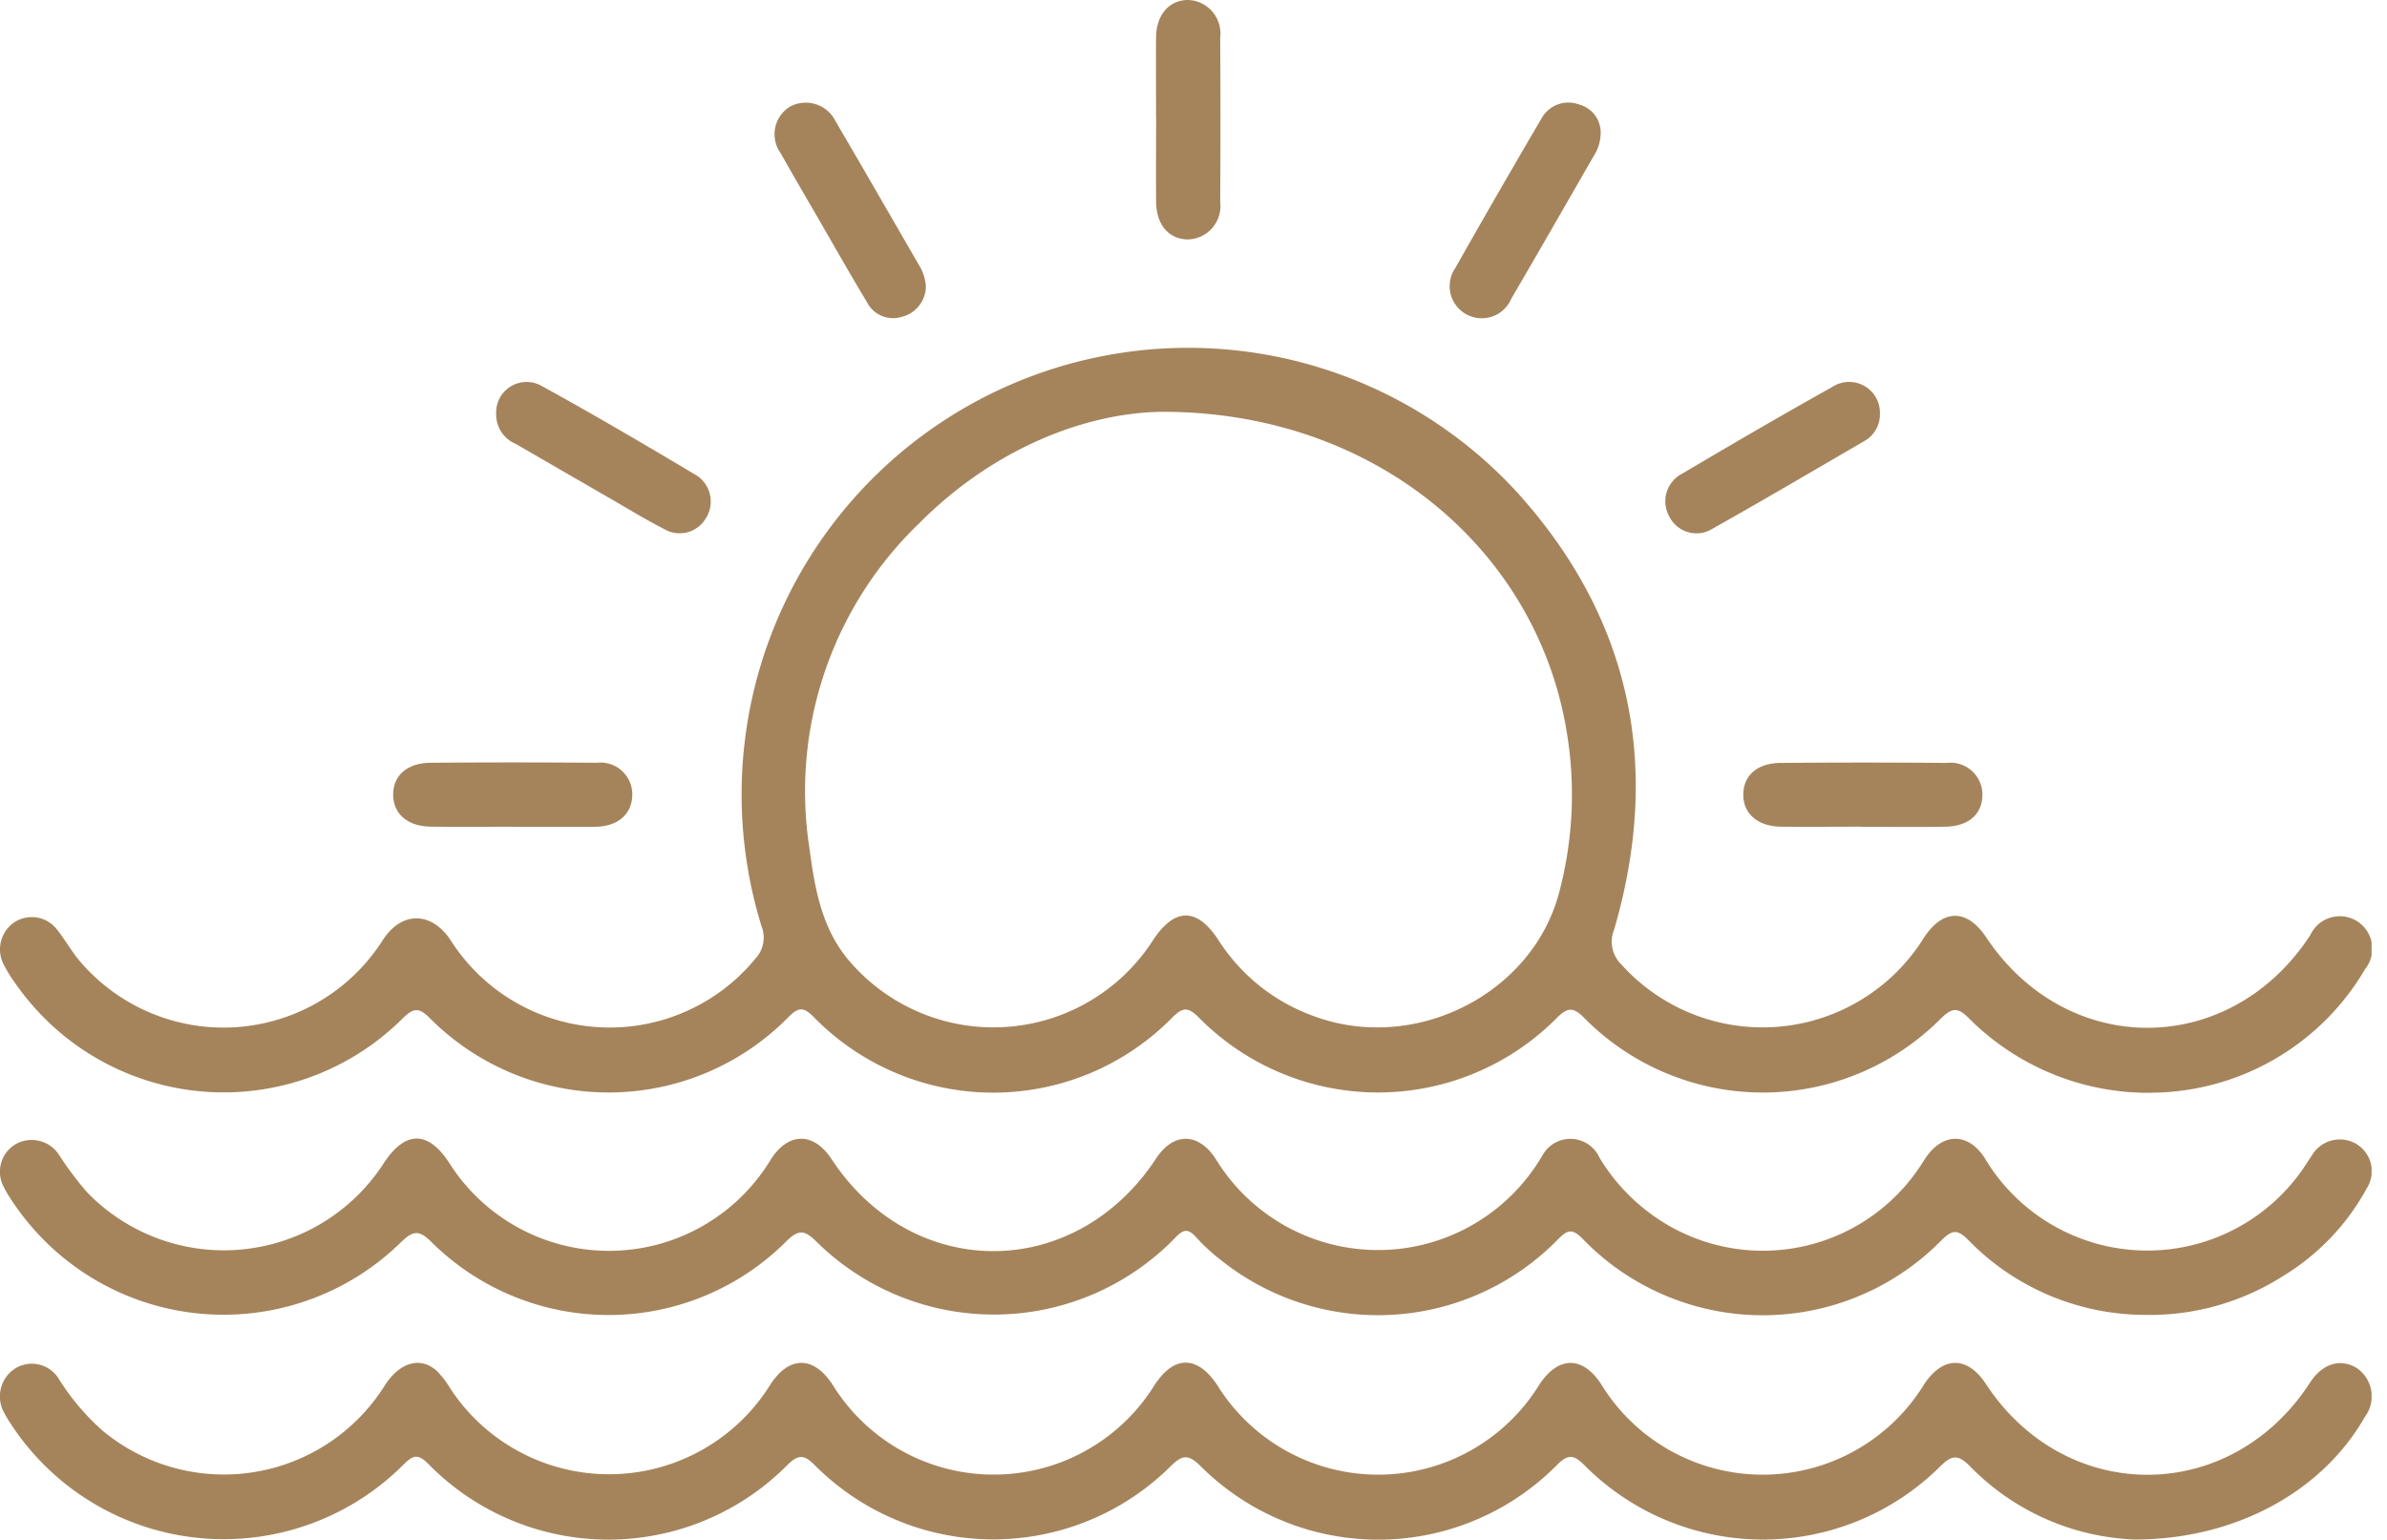 <svg xmlns="http://www.w3.org/2000/svg" xmlns:xlink="http://www.w3.org/1999/xlink" width="155" height="100" viewBox="0 0 155 100">
  <defs>
    <clipPath id="clip-path">
      <rect id="Rechteck_76" data-name="Rechteck 76" width="154" height="99.983" fill="#a5845c"/>
    </clipPath>
    <clipPath id="clip-immomaklerei_croatia-homes_icon_panoramablick">
      <rect width="155" height="100"/>
    </clipPath>
  </defs>
  <g id="immomaklerei_croatia-homes_icon_panoramablick" clip-path="url(#clip-immomaklerei_croatia-homes_icon_panoramablick)">
    <g id="Gruppe_166" data-name="Gruppe 166">
      <g id="Gruppe_139" data-name="Gruppe 139" clip-path="url(#clip-path)">
        <path id="Pfad_374" data-name="Pfad 374" d="M139.631,105.564a16.467,16.467,0,0,1-11.772-4.833c-.725-.731-1.085-.714-1.819,0a16.308,16.308,0,0,1-23.2-.062c-.7-.7-1.065-.642-1.739.023a16.344,16.344,0,0,1-23.286-.049c-.651-.644-1-.649-1.652-.009A16.292,16.292,0,0,1,52.8,100.6c-.628-.612-.945-.6-1.563.006a16.374,16.374,0,0,1-23.389.045c-.691-.668-1.039-.556-1.664.045A16.462,16.462,0,0,1,1.064,98.55a9.124,9.124,0,0,1-.855-1.381,2.122,2.122,0,0,1,.812-2.736,2.071,2.071,0,0,1,2.706.561c.527.668.943,1.427,1.5,2.07a12.251,12.251,0,0,0,19.586-1.35c1.268-2.037,3.28-1.916,4.5.021a12.244,12.244,0,0,0,19.736,1.119,2,2,0,0,0,.4-2.109A29,29,0,0,1,98.4,66.443c7.493,8.206,9.527,17.843,6.415,28.515a2.068,2.068,0,0,0,.477,2.28,12.336,12.336,0,0,0,19.61-1.7c1.236-1.933,2.811-1.959,4.074-.068,5.262,7.885,15.836,7.816,21.038-.138a2.11,2.11,0,1,1,3.562,2.2,16.206,16.206,0,0,1-13.942,8.025M75.349,61.34c-4.976.094-10.889,2.434-15.661,7.239a24.13,24.13,0,0,0-7.126,21.106c.351,2.633.8,5.3,2.683,7.426a12.314,12.314,0,0,0,19.617-1.443c1.4-2.147,2.87-2.16,4.257-.022a12.266,12.266,0,0,0,6.262,4.962c6.523,2.374,14.094-1.451,15.848-8a24.735,24.735,0,0,0,.486-10.6C99.723,70.163,89.126,61.267,75.349,61.34" transform="translate(0 -34.597)" fill="#a5845c"/>
        <path id="Pfad_375" data-name="Pfad 375" d="M138.62,235.591a15.786,15.786,0,0,1-10.709-4.773c-.774-.775-1.168-.71-1.913.02a16.326,16.326,0,0,1-23.116-.081c-.664-.654-1.031-.741-1.745-.037a16.314,16.314,0,0,1-23.2.075c-.8-.778-1.177-.684-1.911.034a16.345,16.345,0,0,1-23.12-.074c-.667-.657-1.022-.726-1.739-.035a16.366,16.366,0,0,1-23.385-.075c-.663-.649-.975-.509-1.562.069A16.5,16.5,0,0,1,.7,228.068a7.135,7.135,0,0,1-.418-.7A2.158,2.158,0,0,1,.965,224.5a2.049,2.049,0,0,1,2.857.655,15.327,15.327,0,0,0,2.836,3.359A12.326,12.326,0,0,0,25,225.573c.971-1.493,2.287-1.884,3.355-.946a6.011,6.011,0,0,1,.914,1.191A12.328,12.328,0,0,0,50,225.575c1.226-1.93,2.831-1.937,4.071-.037a12.29,12.29,0,0,0,20.909.017c1.268-1.936,2.773-1.933,4.068.008a12.292,12.292,0,0,0,20.916-.033c1.23-1.861,2.8-1.876,4.007-.036a12.3,12.3,0,0,0,20.978.019c1.217-1.848,2.809-1.856,4.016-.018,5.182,7.891,15.9,7.846,21.038-.089.8-1.24,1.981-1.605,3.049-.946a2.229,2.229,0,0,1,.506,3.183c-2.717,4.773-8.308,7.942-14.934,7.948" transform="translate(-0.006 -135.616)" fill="#a5845c"/>
        <path id="Pfad_376" data-name="Pfad 376" d="M139.377,198.7a16.052,16.052,0,0,1-11.572-4.87c-.7-.707-1.05-.649-1.725.018a16.26,16.26,0,0,1-23.342-.122c-.668-.672-.984-.513-1.555.057a16.328,16.328,0,0,1-21.813,1.428,12.84,12.84,0,0,1-1.711-1.566c-.481-.534-.785-.526-1.292-.006a16.387,16.387,0,0,1-23.352.3c-.8-.783-1.181-.785-1.975.008a16.318,16.318,0,0,1-23.025.018c-.814-.808-1.2-.734-1.983.026a16.451,16.451,0,0,1-25.2-2.623,8.02,8.02,0,0,1-.6-1,2.085,2.085,0,0,1,.761-2.739,2.122,2.122,0,0,1,2.795.607,21.348,21.348,0,0,0,1.876,2.508A12.352,12.352,0,0,0,24.89,188.9c1.391-2.163,2.883-2.2,4.264-.1a12.274,12.274,0,0,0,20.895-.18c1.138-1.795,2.784-1.81,3.949-.038,5.256,7.991,15.817,7.967,21.083-.046,1.119-1.7,2.743-1.7,3.874.052a12.342,12.342,0,0,0,20.715.53c.159-.219.292-.457.444-.682a2.071,2.071,0,0,1,3.751.054,12.613,12.613,0,0,0,4.517,4.424,12.256,12.256,0,0,0,16.387-3.983c.085-.129.167-.261.252-.39,1.127-1.7,2.811-1.707,3.887.022a12.283,12.283,0,0,0,20.63.67c.2-.286.377-.587.578-.871a2.108,2.108,0,0,1,2.924-.744,2.063,2.063,0,0,1,.649,2.863,15.112,15.112,0,0,1-5.383,5.665,16.134,16.134,0,0,1-8.93,2.559" transform="translate(-0.003 -113.314)" fill="#a5845c"/>
        <path id="Pfad_377" data-name="Pfad 377" d="M190.109,7.659c0-1.742-.013-3.485,0-5.227C190.126.958,190.959,0,192.188,0a2.174,2.174,0,0,1,2.087,2.43q.03,5.342,0,10.686a2.167,2.167,0,0,1-2.089,2.432c-1.235,0-2.06-.947-2.073-2.429-.017-1.819,0-3.639,0-5.459" transform="translate(-115.04 0)" fill="#a5845c"/>
        <path id="Pfad_378" data-name="Pfad 378" d="M72.432,129.566c-1.78,0-3.56.019-5.34-.006-1.5-.021-2.426-.836-2.434-2.069s.892-2.066,2.421-2.079q5.4-.046,10.8,0a2.064,2.064,0,0,1,2.306,2.067c-.009,1.262-.924,2.073-2.409,2.089-1.78.019-3.56,0-5.34,0Z" transform="translate(-39.127 -75.878)" fill="#a5845c"/>
        <path id="Pfad_379" data-name="Pfad 379" d="M294.364,129.568c-1.741,0-3.481.017-5.222,0-1.5-.019-2.439-.829-2.451-2.052-.012-1.246.881-2.075,2.408-2.089q5.4-.049,10.791,0a2.074,2.074,0,0,1,2.328,2.047c.006,1.262-.882,2.068-2.4,2.094-1.817.031-3.635.007-5.453.008" transform="translate(-173.49 -75.883)" fill="#a5845c"/>
        <path id="Pfad_380" data-name="Pfad 380" d="M137.241,28.82a2.053,2.053,0,0,1-1.561,1.949,1.9,1.9,0,0,1-2.276-.97c-1.1-1.821-2.144-3.673-3.209-5.513-.794-1.373-1.6-2.739-2.372-4.122a2.107,2.107,0,0,1,.593-3.044,2.158,2.158,0,0,1,2.959.948c1.818,3.1,3.609,6.221,5.411,9.333a2.921,2.921,0,0,1,.454,1.42" transform="translate(-77.118 -10.196)" fill="#a5845c"/>
        <path id="Pfad_381" data-name="Pfad 381" d="M248.211,18.969a2.789,2.789,0,0,1-.46,1.421c-1.776,3.083-3.543,6.172-5.338,9.244a2.084,2.084,0,1,1-3.632-2q2.742-4.847,5.562-9.651a2,2,0,0,1,2.5-.952,1.881,1.881,0,0,1,1.37,1.932" transform="translate(-144.276 -10.237)" fill="#a5845c"/>
        <path id="Pfad_382" data-name="Pfad 382" d="M81.588,64.88A1.978,1.978,0,0,1,84.5,63.03c3.427,1.879,6.8,3.866,10.153,5.866a2.026,2.026,0,0,1,.53,2.783,1.97,1.97,0,0,1-2.659.682C91.284,71.73,90.1,71,88.888,70.3q-3.018-1.739-6.033-3.486a2.061,2.061,0,0,1-1.267-1.934" transform="translate(-49.369 -37.99)" fill="#a5845c"/>
        <path id="Pfad_383" data-name="Pfad 383" d="M287.795,64.853a1.972,1.972,0,0,1-1.018,1.832c-3.275,1.906-6.542,3.828-9.845,5.686a1.967,1.967,0,0,1-2.8-.772,2.016,2.016,0,0,1,.823-2.8c3.229-1.909,6.468-3.8,9.744-5.628a2,2,0,0,1,3.1,1.681" transform="translate(-165.725 -38.039)" fill="#a5845c"/>
      </g>
    </g>
  </g>
</svg>

